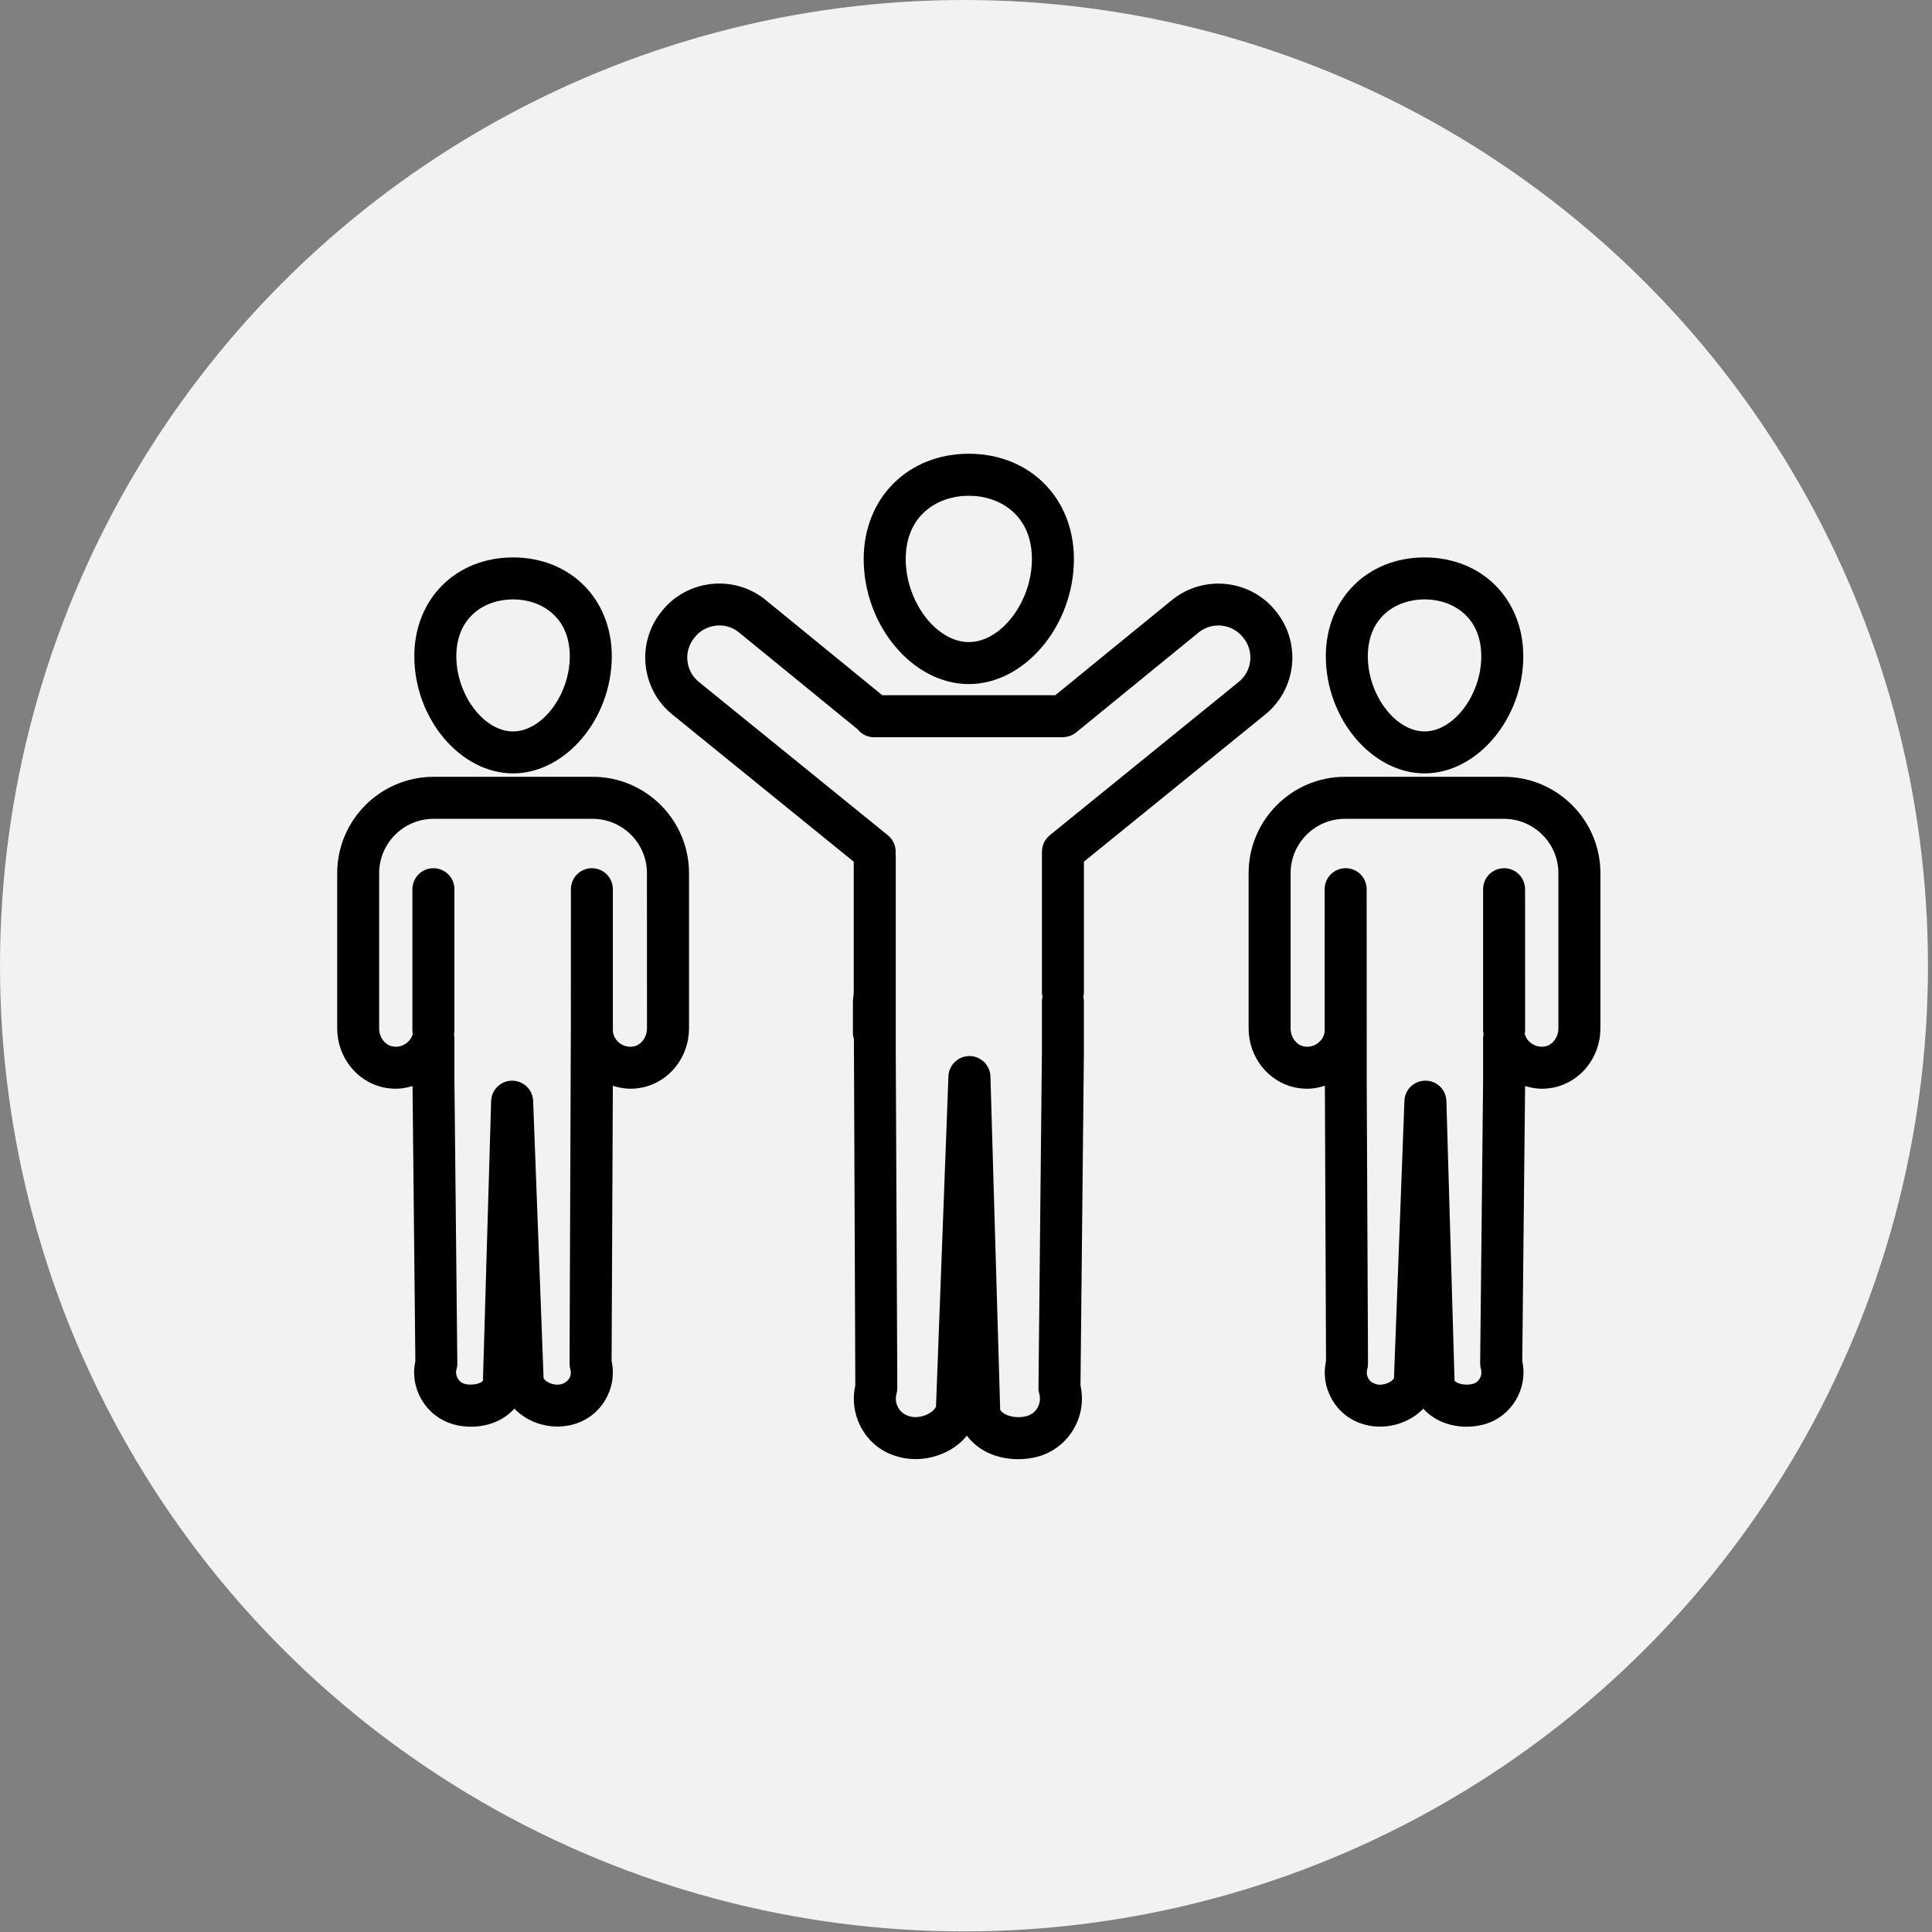 <?xml version="1.0" encoding="UTF-8" standalone="no"?>
<!-- Created with Inkscape (http://www.inkscape.org/) -->

<svg
   width="400"
   height="400"
   viewBox="0 0 105.833 105.833"
   version="1.1"
   id="svg1"
   inkscape:version="1.3 (0e150ed6c4, 2023-07-21)"
   sodipodi:docname="zapytaj klienta czy wystawi opinię.svg"
   xmlns:inkscape="http://www.inkscape.org/namespaces/inkscape"
   xmlns:sodipodi="http://sodipodi.sourceforge.net/DTD/sodipodi-0.dtd"
   xmlns="http://www.w3.org/2000/svg"
   xmlns:svg="http://www.w3.org/2000/svg">
  <rect x="0" y="0" width="105.833" height="105.833" fill="#808080" stroke="none"/>
  <sodipodi:namedview
     id="namedview1"
     pagecolor="#ffffff"
     bordercolor="#000000"
     borderopacity="0.25"
     inkscape:showpageshadow="2"
     inkscape:pageopacity="0.0"
     inkscape:pagecheckerboard="0"
     inkscape:deskcolor="#d1d1d1"
     inkscape:document-units="mm"
     inkscape:zoom="0.66903058"
     inkscape:cx="692.79344"
     inkscape:cy="97.902849"
     inkscape:window-width="1920"
     inkscape:window-height="986"
     inkscape:window-x="-11"
     inkscape:window-y="-11"
     inkscape:window-maximized="1"
     inkscape:current-layer="layer1" />
  <defs
     id="defs1" />
  <g
     inkscape:label="Warstwa 1"
     inkscape:groupmode="layer"
     id="layer1">
    <ellipse
       style="fill:#f2f2f2;stroke-width:0.397"
       id="path1"
       cx="52.806"
       cy="52.9"
       rx="52.806"
       ry="52.9" />
    <g
       id="g4"
       transform="matrix(0.772,0,0,0.772,85.468,35.069)"
       style="stroke-width:1.296">
      <path
         id="path214"
         d="m -41.966,-10.248 c 2.23,0 4.477,1.39 4.477,4.491 0,3.027 -2.177,5.891 -4.477,5.891 -2.304,0 -4.477,-2.865 -4.477,-5.891 0,-3.101 2.247,-4.491 4.477,-4.491 z m 0,13.363 c 3.972,0 7.458,-4.145 7.458,-8.872 0,-4.329 -3.136,-7.472 -7.458,-7.472 -4.322,0 -7.458,3.143 -7.458,7.472 0,4.727 3.485,8.872 7.458,8.872"
         style="fill:#000000;fill-opacity:1;fill-rule:nonzero;stroke:none;stroke-width:0.046" />
      <path
         id="path215"
         d="m -21.999,1.471 c -0.067,0.593 -0.356,1.122 -0.826,1.499 L -36.227,13.846 c -0.018,0.018 -0.032,0.035 -0.053,0.053 -0.039,0.035 -0.074,0.071 -0.109,0.109 -0.032,0.035 -0.064,0.071 -0.088,0.109 -0.032,0.039 -0.056,0.078 -0.085,0.12 -0.025,0.042 -0.046,0.085 -0.067,0.127 -0.021,0.042 -0.039,0.088 -0.053,0.134 -0.018,0.046 -0.032,0.092 -0.046,0.138 -0.011,0.046 -0.021,0.092 -0.028,0.138 -0.007,0.053 -0.011,0.106 -0.014,0.155 0,0.028 -0.007,0.049 -0.007,0.074 v 9.962 c 0,0.116 0.014,0.226 0.039,0.335 -0.025,0.109 -0.042,0.222 -0.042,0.339 v 3.669 l -0.243,23.742 c -0.004,0.141 0.018,0.286 0.056,0.42 0.191,0.681 -0.201,1.39 -0.868,1.58 -0.198,0.056 -0.399,0.081 -0.61,0.081 -0.522,0 -1.097,-0.176 -1.295,-0.522 l -0.691,-23.654 c -0.025,-0.804 -0.681,-1.443 -1.485,-1.446 0,0 -0.004,0 -0.007,0 -0.801,0 -1.457,0.635 -1.489,1.436 l -0.882,23.442 c -0.106,0.219 -0.332,0.416 -0.631,0.557 -0.399,0.183 -0.871,0.229 -1.175,0.145 -0.021,-0.004 -0.099,-0.032 -0.12,-0.035 -0.674,-0.194 -1.065,-0.903 -0.875,-1.584 0.039,-0.134 0.056,-0.272 0.056,-0.413 l -0.109,-23.731 v -4.36 0 0 -9.673 c 0,-0.049 -0.011,-0.099 -0.014,-0.148 0.046,-0.48 -0.141,-0.97 -0.543,-1.298 L -61.115,2.967 c -0.462,-0.374 -0.755,-0.903 -0.818,-1.496 -0.064,-0.593 0.109,-1.171 0.49,-1.64 l 0.039,-0.053 c 0.762,-0.938 2.155,-1.097 3.083,-0.367 l 8.453,6.9 c 0.275,0.346 0.691,0.575 1.168,0.575 h 13.413 c 0.032,0 0.06,-0.007 0.092,-0.011 0.028,-0.004 0.053,-0.004 0.081,-0.007 0.074,-0.011 0.148,-0.025 0.219,-0.042 0.018,-0.004 0.032,-0.011 0.046,-0.014 0.081,-0.025 0.159,-0.056 0.233,-0.095 0.011,-0.004 0.018,-0.011 0.028,-0.014 0.081,-0.042 0.155,-0.092 0.226,-0.148 0.004,-0.004 0.007,-0.007 0.011,-0.011 l 8.721,-7.116 c 0.953,-0.748 2.342,-0.593 3.104,0.353 l 0.046,0.053 c 0.374,0.466 0.543,1.044 0.483,1.637 z m 1.831,-3.514 -0.046,-0.056 c -1.782,-2.198 -5.038,-2.561 -7.281,-0.797 l -8.336,6.802 h -12.273 L -56.458,-2.914 c -2.223,-1.75 -5.482,-1.383 -7.267,0.822 l -0.042,0.053 c -0.875,1.083 -1.277,2.445 -1.129,3.828 0.152,1.386 0.829,2.632 1.912,3.5 l 12.855,10.432 v 9.246 h 0.004 -0.004 c 0,0.106 -0.011,0.233 -0.039,0.392 -0.007,0.028 -0.004,0.056 -0.007,0.085 -0.004,0.056 -0.014,0.113 -0.014,0.169 v 2.268 c 0,0.152 0.028,0.296 0.071,0.434 l 0.099,24.571 c -0.494,2.191 0.804,4.417 2.921,5.016 0.021,0.007 0.099,0.032 0.116,0.035 1.055,0.303 2.261,0.198 3.309,-0.289 0.631,-0.289 1.168,-0.706 1.573,-1.203 0.766,1.041 2.088,1.669 3.655,1.669 0.48,0 0.953,-0.064 1.422,-0.194 2.173,-0.624 3.471,-2.847 2.981,-5.031 L -33.8,29.326 V 25.64 c 0,-0.116 -0.014,-0.226 -0.039,-0.335 0.025,-0.109 0.042,-0.222 0.042,-0.339 V 15.713 L -20.955,5.292 c 1.087,-0.875 1.767,-2.117 1.916,-3.503 0.148,-1.386 -0.25,-2.745 -1.129,-3.831"
         style="fill:#000000;fill-opacity:1;fill-rule:nonzero;stroke:none;stroke-width:0.046" />
      <path
         id="path216"
         d="m -9.627,-2.896 c 2.004,0 4.025,1.249 4.025,4.036 0,2.741 -1.958,5.334 -4.025,5.334 -2.071,0 -4.025,-2.593 -4.025,-5.334 0,-2.787 2.021,-4.036 4.025,-4.036 z m 0,12.347 c 3.732,0 7.006,-3.884 7.006,-8.311 0,-4.064 -2.949,-7.013 -7.006,-7.013 -4.06,0 -7.006,2.949 -7.006,7.013 0,4.427 3.274,8.311 7.006,8.311"
         style="fill:#000000;fill-opacity:1;fill-rule:nonzero;stroke:none;stroke-width:0.046" />
      <path
         id="path217"
         d="m -0.13,27.552 c 0,0.61 -0.399,1.157 -0.928,1.27 -0.413,0.085 -0.826,-0.039 -1.143,-0.342 -0.155,-0.152 -0.265,-0.342 -0.318,-0.547 0.018,-0.088 0.028,-0.176 0.028,-0.268 l -0.004,-9.994 c 0,-0.826 -0.667,-1.492 -1.489,-1.492 -0.822,0 -1.489,0.667 -1.489,1.492 v 9.994 c 0,0.095 0.011,0.191 0.028,0.279 0,0.004 0,0.004 0,0.004 -0.011,0.06 -0.014,0.116 -0.018,0.176 -0.004,0.035 -0.011,0.071 -0.011,0.109 v 3.087 l -0.208,19.988 c 0,0.145 0.018,0.286 0.056,0.423 0.127,0.445 -0.131,0.914 -0.564,1.037 -0.501,0.138 -1.122,0.007 -1.309,-0.219 L -8.078,32.702 c -0.021,-0.804 -0.677,-1.446 -1.482,-1.446 -0.815,0 -1.464,0.628 -1.496,1.432 l -0.741,19.685 c -0.074,0.12 -0.215,0.236 -0.399,0.321 -0.286,0.131 -0.624,0.166 -0.815,0.113 -0.021,-0.007 -0.088,-0.028 -0.109,-0.035 -0.215,-0.064 -0.395,-0.201 -0.504,-0.399 -0.106,-0.194 -0.134,-0.423 -0.071,-0.642 0.039,-0.134 0.056,-0.275 0.056,-0.413 l -0.092,-19.985 v -3.669 0 0 l -0.004,-9.994 c 0,-0.826 -0.667,-1.492 -1.489,-1.492 -0.826,0 -1.492,0.667 -1.492,1.492 l 0.004,9.994 v 0 0 c 0,0.085 -0.014,0.166 -0.025,0.243 -0.053,0.219 -0.166,0.416 -0.332,0.575 -0.31,0.303 -0.727,0.423 -1.139,0.339 -0.526,-0.113 -0.924,-0.66 -0.924,-1.27 V 16.531 c 0,-2.124 1.729,-3.856 3.856,-3.856 h 11.289 c 2.127,0.007 3.856,1.736 3.856,3.856 z M -3.979,9.694 H -15.275 c -3.768,0 -6.837,3.069 -6.837,6.837 v 11.021 c 0,2.018 1.383,3.778 3.288,4.184 0.289,0.06 0.582,0.092 0.875,0.092 0.427,0 0.843,-0.085 1.249,-0.212 l 0.081,19.53 c -0.201,0.914 -0.067,1.852 0.392,2.674 0.494,0.893 1.309,1.538 2.23,1.799 0.021,0.007 0.085,0.028 0.106,0.035 0.945,0.268 2.018,0.173 2.949,-0.258 0.473,-0.219 0.885,-0.515 1.224,-0.868 0.709,0.797 1.82,1.281 3.08,1.281 0.423,0 0.843,-0.056 1.263,-0.173 1.94,-0.557 3.104,-2.536 2.681,-4.487 l 0.201,-19.512 c 0.385,0.113 0.78,0.191 1.182,0.191 0.289,0 0.586,-0.032 0.875,-0.092 C 1.468,31.33 2.851,29.57 2.851,27.552 V 16.531 c 0,-3.761 -3.066,-6.826 -6.83,-6.837"
         style="fill:#000000;fill-opacity:1;fill-rule:nonzero;stroke:none;stroke-width:0.046" />
      <path
         id="path218"
         d="m -74.305,-2.896 c 2.004,0 4.025,1.249 4.025,4.036 0,2.741 -1.958,5.334 -4.025,5.334 -2.071,0 -4.025,-2.593 -4.025,-5.334 0,-2.787 2.021,-4.036 4.025,-4.036 z m 0,12.347 c 3.732,0 7.006,-3.884 7.006,-8.311 0,-4.064 -2.946,-7.013 -7.006,-7.013 -4.06,0 -7.006,2.949 -7.006,7.013 0,4.427 3.274,8.311 7.006,8.311"
         style="fill:#000000;fill-opacity:1;fill-rule:nonzero;stroke:none;stroke-width:0.046" />
      <path
         id="path219"
         d="m -64.802,27.552 c 0,0.61 -0.399,1.157 -0.924,1.27 -0.413,0.085 -0.829,-0.035 -1.143,-0.339 -0.162,-0.159 -0.275,-0.356 -0.328,-0.575 -0.011,-0.078 -0.025,-0.162 -0.025,-0.243 v 0 0 -9.994 c 0,-0.826 -0.667,-1.492 -1.489,-1.492 -0.822,0 -1.489,0.667 -1.489,1.492 l -0.004,9.994 v 0 0 l -0.092,23.654 c 0,0.138 0.018,0.279 0.056,0.413 0.131,0.455 -0.123,0.91 -0.624,1.055 -0.487,0.141 -1.087,-0.109 -1.274,-0.413 l -0.741,-19.685 c -0.032,-0.804 -0.688,-1.432 -1.496,-1.432 -0.804,0 -1.46,0.642 -1.485,1.446 l -0.582,19.847 c -0.187,0.229 -0.84,0.349 -1.291,0.222 -0.448,-0.127 -0.709,-0.596 -0.582,-1.041 0.039,-0.138 0.06,-0.279 0.056,-0.423 l -0.205,-19.974 v -3.101 c 0,-0.039 -0.011,-0.074 -0.011,-0.109 -0.007,-0.06 -0.007,-0.116 -0.018,-0.176 0,0 0,0 0,-0.004 0.014,-0.088 0.028,-0.183 0.028,-0.279 V 17.671 c 0,-0.826 -0.667,-1.492 -1.489,-1.492 -0.826,0 -1.492,0.667 -1.492,1.492 v 9.994 c 0,0.092 0.011,0.18 0.025,0.268 -0.049,0.205 -0.159,0.395 -0.321,0.55 -0.31,0.303 -0.727,0.423 -1.136,0.339 -0.529,-0.113 -0.928,-0.66 -0.928,-1.27 V 16.531 c 0,-2.12 1.729,-3.849 3.849,-3.856 h 0.007 11.289 c 2.127,0 3.856,1.732 3.856,3.856 z M -68.657,9.694 h -11.296 c 0,0 0,0 -0.004,0 v 0 c -3.764,0.011 -6.826,3.076 -6.826,6.837 v 11.021 c 0,2.018 1.383,3.778 3.288,4.184 0.293,0.06 0.582,0.092 0.875,0.092 0.402,0 0.797,-0.078 1.182,-0.191 l 0.201,19.516 c -0.423,1.947 0.741,3.926 2.695,4.487 0.406,0.113 0.826,0.169 1.249,0.169 1.259,0 2.371,-0.483 3.08,-1.284 1.009,1.055 2.663,1.556 4.216,1.111 1.947,-0.55 3.111,-2.533 2.685,-4.491 l 0.088,-19.526 c 0.402,0.123 0.818,0.208 1.242,0.208 0.293,0 0.586,-0.032 0.875,-0.092 1.905,-0.406 3.288,-2.166 3.288,-4.184 V 16.531 c 0,-3.768 -3.069,-6.837 -6.837,-6.837"
         style="fill:#000000;fill-opacity:1;fill-rule:nonzero;stroke:none;stroke-width:0.046" />
    </g>
  </g>
</svg>
